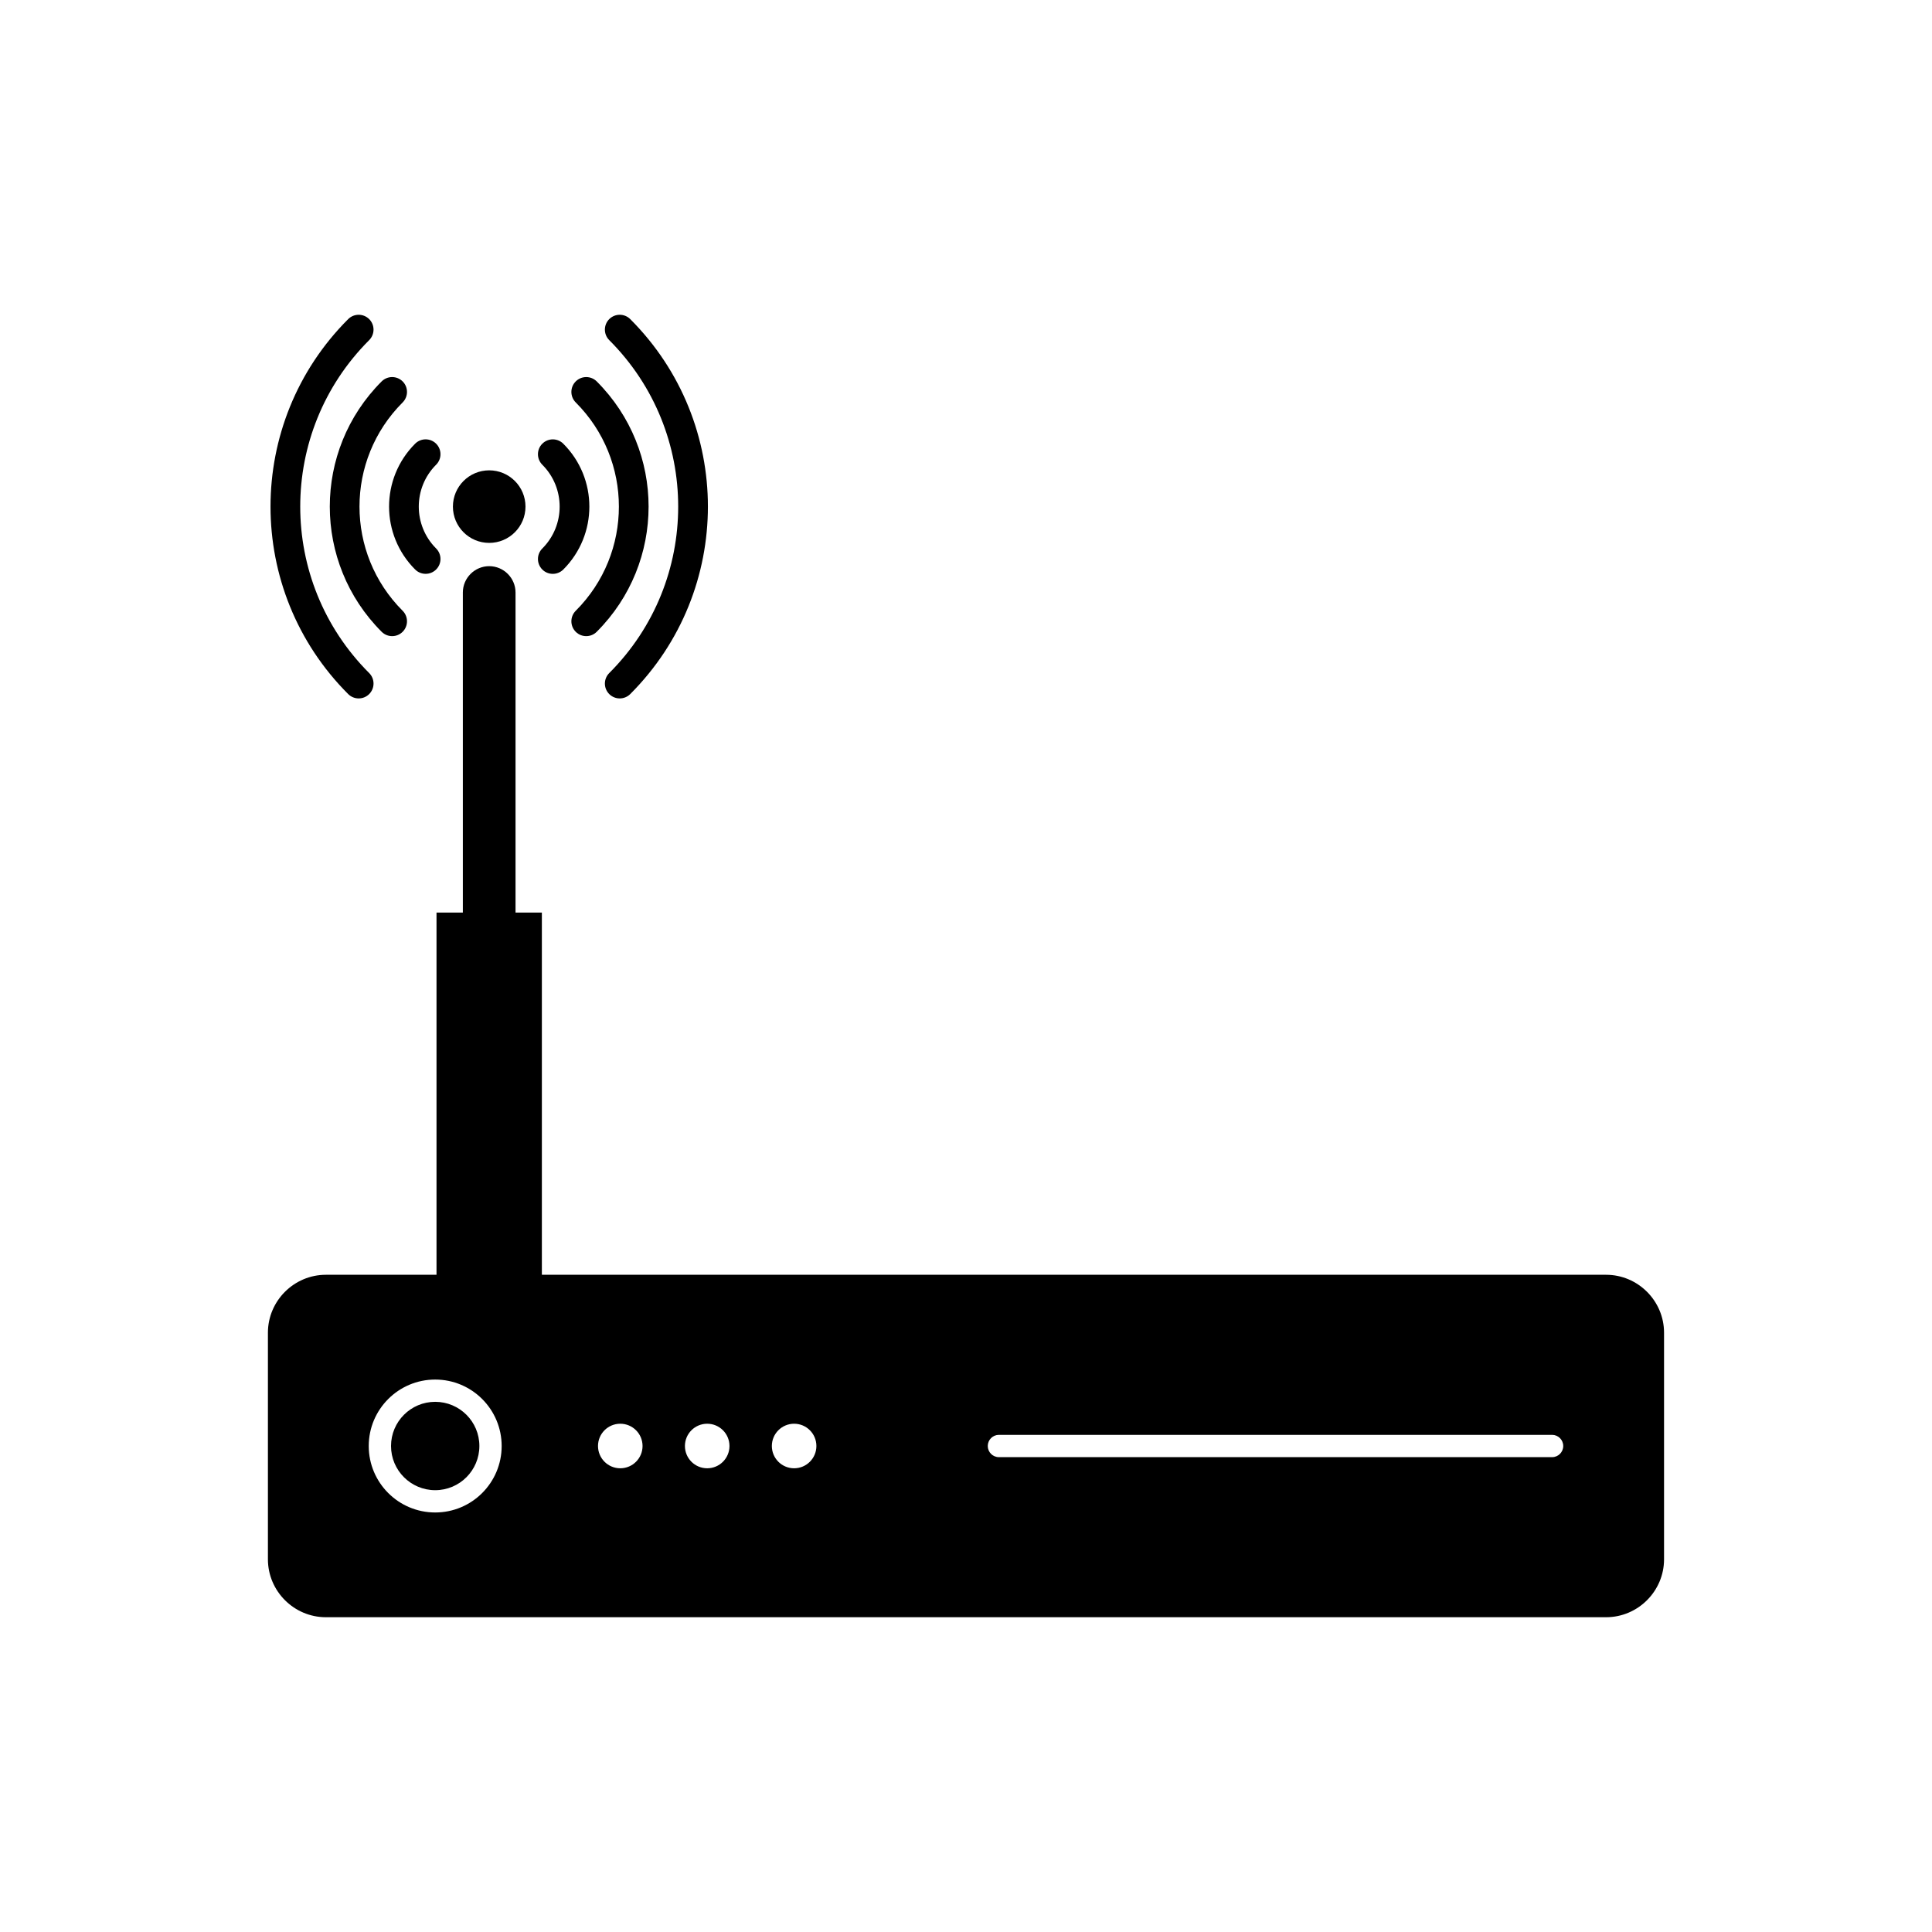 <?xml version="1.0" encoding="UTF-8"?>
<!-- Uploaded to: ICON Repo, www.svgrepo.com, Generator: ICON Repo Mixer Tools -->
<svg fill="#000000" width="800px" height="800px" version="1.1" viewBox="144 144 512 512" xmlns="http://www.w3.org/2000/svg">
 <g>
  <path d="m230.36 481.83h339.27c8.445 0 15.359 6.91 15.359 15.359v60.035c0 8.445-6.91 15.355-15.359 15.355h-339.27c-8.445 0-15.359-6.91-15.359-15.355v-60.035c0-8.445 6.91-15.359 15.359-15.359zm28.973 27.766c4.863 0 9.266 1.973 12.453 5.16s5.16 7.59 5.16 12.453-1.973 9.266-5.16 12.453-7.59 5.16-12.453 5.16c-4.863 0-9.266-1.973-12.453-5.16s-5.16-7.59-5.16-12.453 1.973-9.266 5.16-12.453 7.59-5.16 12.453-5.16zm8.277 9.332c-2.117-2.117-5.047-3.43-8.277-3.43-3.234 0-6.16 1.309-8.277 3.43-2.117 2.117-3.43 5.047-3.43 8.277 0 3.234 1.312 6.16 3.43 8.277 2.117 2.117 5.047 3.43 8.277 3.43 3.234 0 6.16-1.312 8.277-3.43 2.117-2.117 3.43-5.047 3.43-8.277 0-3.234-1.309-6.16-3.43-8.277zm40.77 2.375c3.262 0 5.902 2.644 5.902 5.902 0 3.262-2.644 5.902-5.902 5.902-3.262 0-5.902-2.644-5.902-5.902 0-3.262 2.644-5.902 5.902-5.902zm23.035 0c3.262 0 5.902 2.644 5.902 5.902 0 3.262-2.644 5.902-5.902 5.902-3.262 0-5.902-2.644-5.902-5.902 0-3.262 2.644-5.902 5.902-5.902zm23.035 0c3.262 0 5.902 2.644 5.902 5.902 0 3.262-2.644 5.902-5.902 5.902-3.262 0-5.902-2.644-5.902-5.902 0-3.262 2.644-5.902 5.902-5.902zm200.87 8.855c1.629 0 2.953-1.32 2.953-2.953 0-1.629-1.32-2.953-2.953-2.953h-146.6c-1.629 0-2.953 1.32-2.953 2.953 0 1.629 1.32 2.953 2.953 2.953z" fill-rule="evenodd"/>
  <path d="m259.68 385.84h27.922v100.76h-27.922z" fill-rule="evenodd"/>
  <path d="m273.64 294.04c3.84 0 6.981 3.141 6.981 6.981v89.02h-13.961v-89.02c0-3.84 3.141-6.981 6.981-6.981z" fill-rule="evenodd"/>
  <path d="m283.26 278.26c0 5.309-4.309 9.613-9.617 9.613-5.312 0-9.617-4.305-9.617-9.613 0-5.312 4.305-9.617 9.617-9.617 5.309 0 9.617 4.305 9.617 9.617" fill-rule="evenodd"/>
  <path d="m311.02 228.57c-1.535-1.535-4.027-1.535-5.566 0-1.535 1.535-1.535 4.027 0 5.566 12.184 12.184 18.273 28.152 18.273 44.117 0 15.969-6.09 31.938-18.273 44.117-1.535 1.535-1.535 4.027 0 5.566 1.535 1.535 4.027 1.535 5.566 0 13.719-13.719 20.582-31.703 20.582-49.684 0-17.98-6.859-35.965-20.582-49.684z"/>
  <path d="m302.14 245.08c-1.535-1.535-4.027-1.535-5.566 0-1.535 1.535-1.535 4.027 0 5.566 7.625 7.625 11.438 17.617 11.438 27.609 0 9.992-3.812 19.988-11.438 27.609-1.535 1.535-1.535 4.027 0 5.566 1.535 1.535 4.027 1.535 5.566 0 9.16-9.16 13.742-21.168 13.742-33.176 0-12.008-4.582-24.016-13.742-33.176z"/>
  <path d="m293.28 261.59c-1.535-1.535-4.027-1.535-5.566 0-1.535 1.535-1.535 4.027 0 5.566 3.066 3.066 4.598 7.086 4.598 11.102 0 4.019-1.531 8.039-4.598 11.102-1.535 1.535-1.535 4.027 0 5.566 1.535 1.535 4.027 1.535 5.566 0 4.602-4.602 6.906-10.637 6.906-16.668s-2.301-12.066-6.906-16.668z"/>
  <path d="m236.27 228.57c1.535-1.535 4.027-1.535 5.566 0 1.535 1.535 1.535 4.027 0 5.566-12.184 12.184-18.273 28.152-18.273 44.117 0 15.969 6.09 31.938 18.273 44.117 1.535 1.535 1.535 4.027 0 5.566-1.535 1.535-4.027 1.535-5.566 0-13.719-13.719-20.582-31.703-20.582-49.684 0-17.98 6.859-35.965 20.582-49.684z"/>
  <path d="m245.14 245.08c1.535-1.535 4.027-1.535 5.566 0 1.535 1.535 1.535 4.027 0 5.566-7.625 7.625-11.438 17.617-11.438 27.609 0 9.992 3.812 19.988 11.438 27.609 1.535 1.535 1.535 4.027 0 5.566-1.535 1.535-4.027 1.535-5.566 0-9.16-9.16-13.742-21.168-13.742-33.176 0-12.008 4.582-24.016 13.742-33.176z"/>
  <path d="m259.58 267.15c1.535-1.535 1.535-4.027 0-5.566-1.535-1.535-4.027-1.535-5.566 0-4.602 4.602-6.906 10.637-6.906 16.668s2.301 12.066 6.906 16.668c1.535 1.535 4.027 1.535 5.566 0 1.535-1.535 1.535-4.027 0-5.566-3.066-3.066-4.598-7.086-4.598-11.102 0-4.019 1.531-8.039 4.598-11.102z"/>
 </g>
</svg>